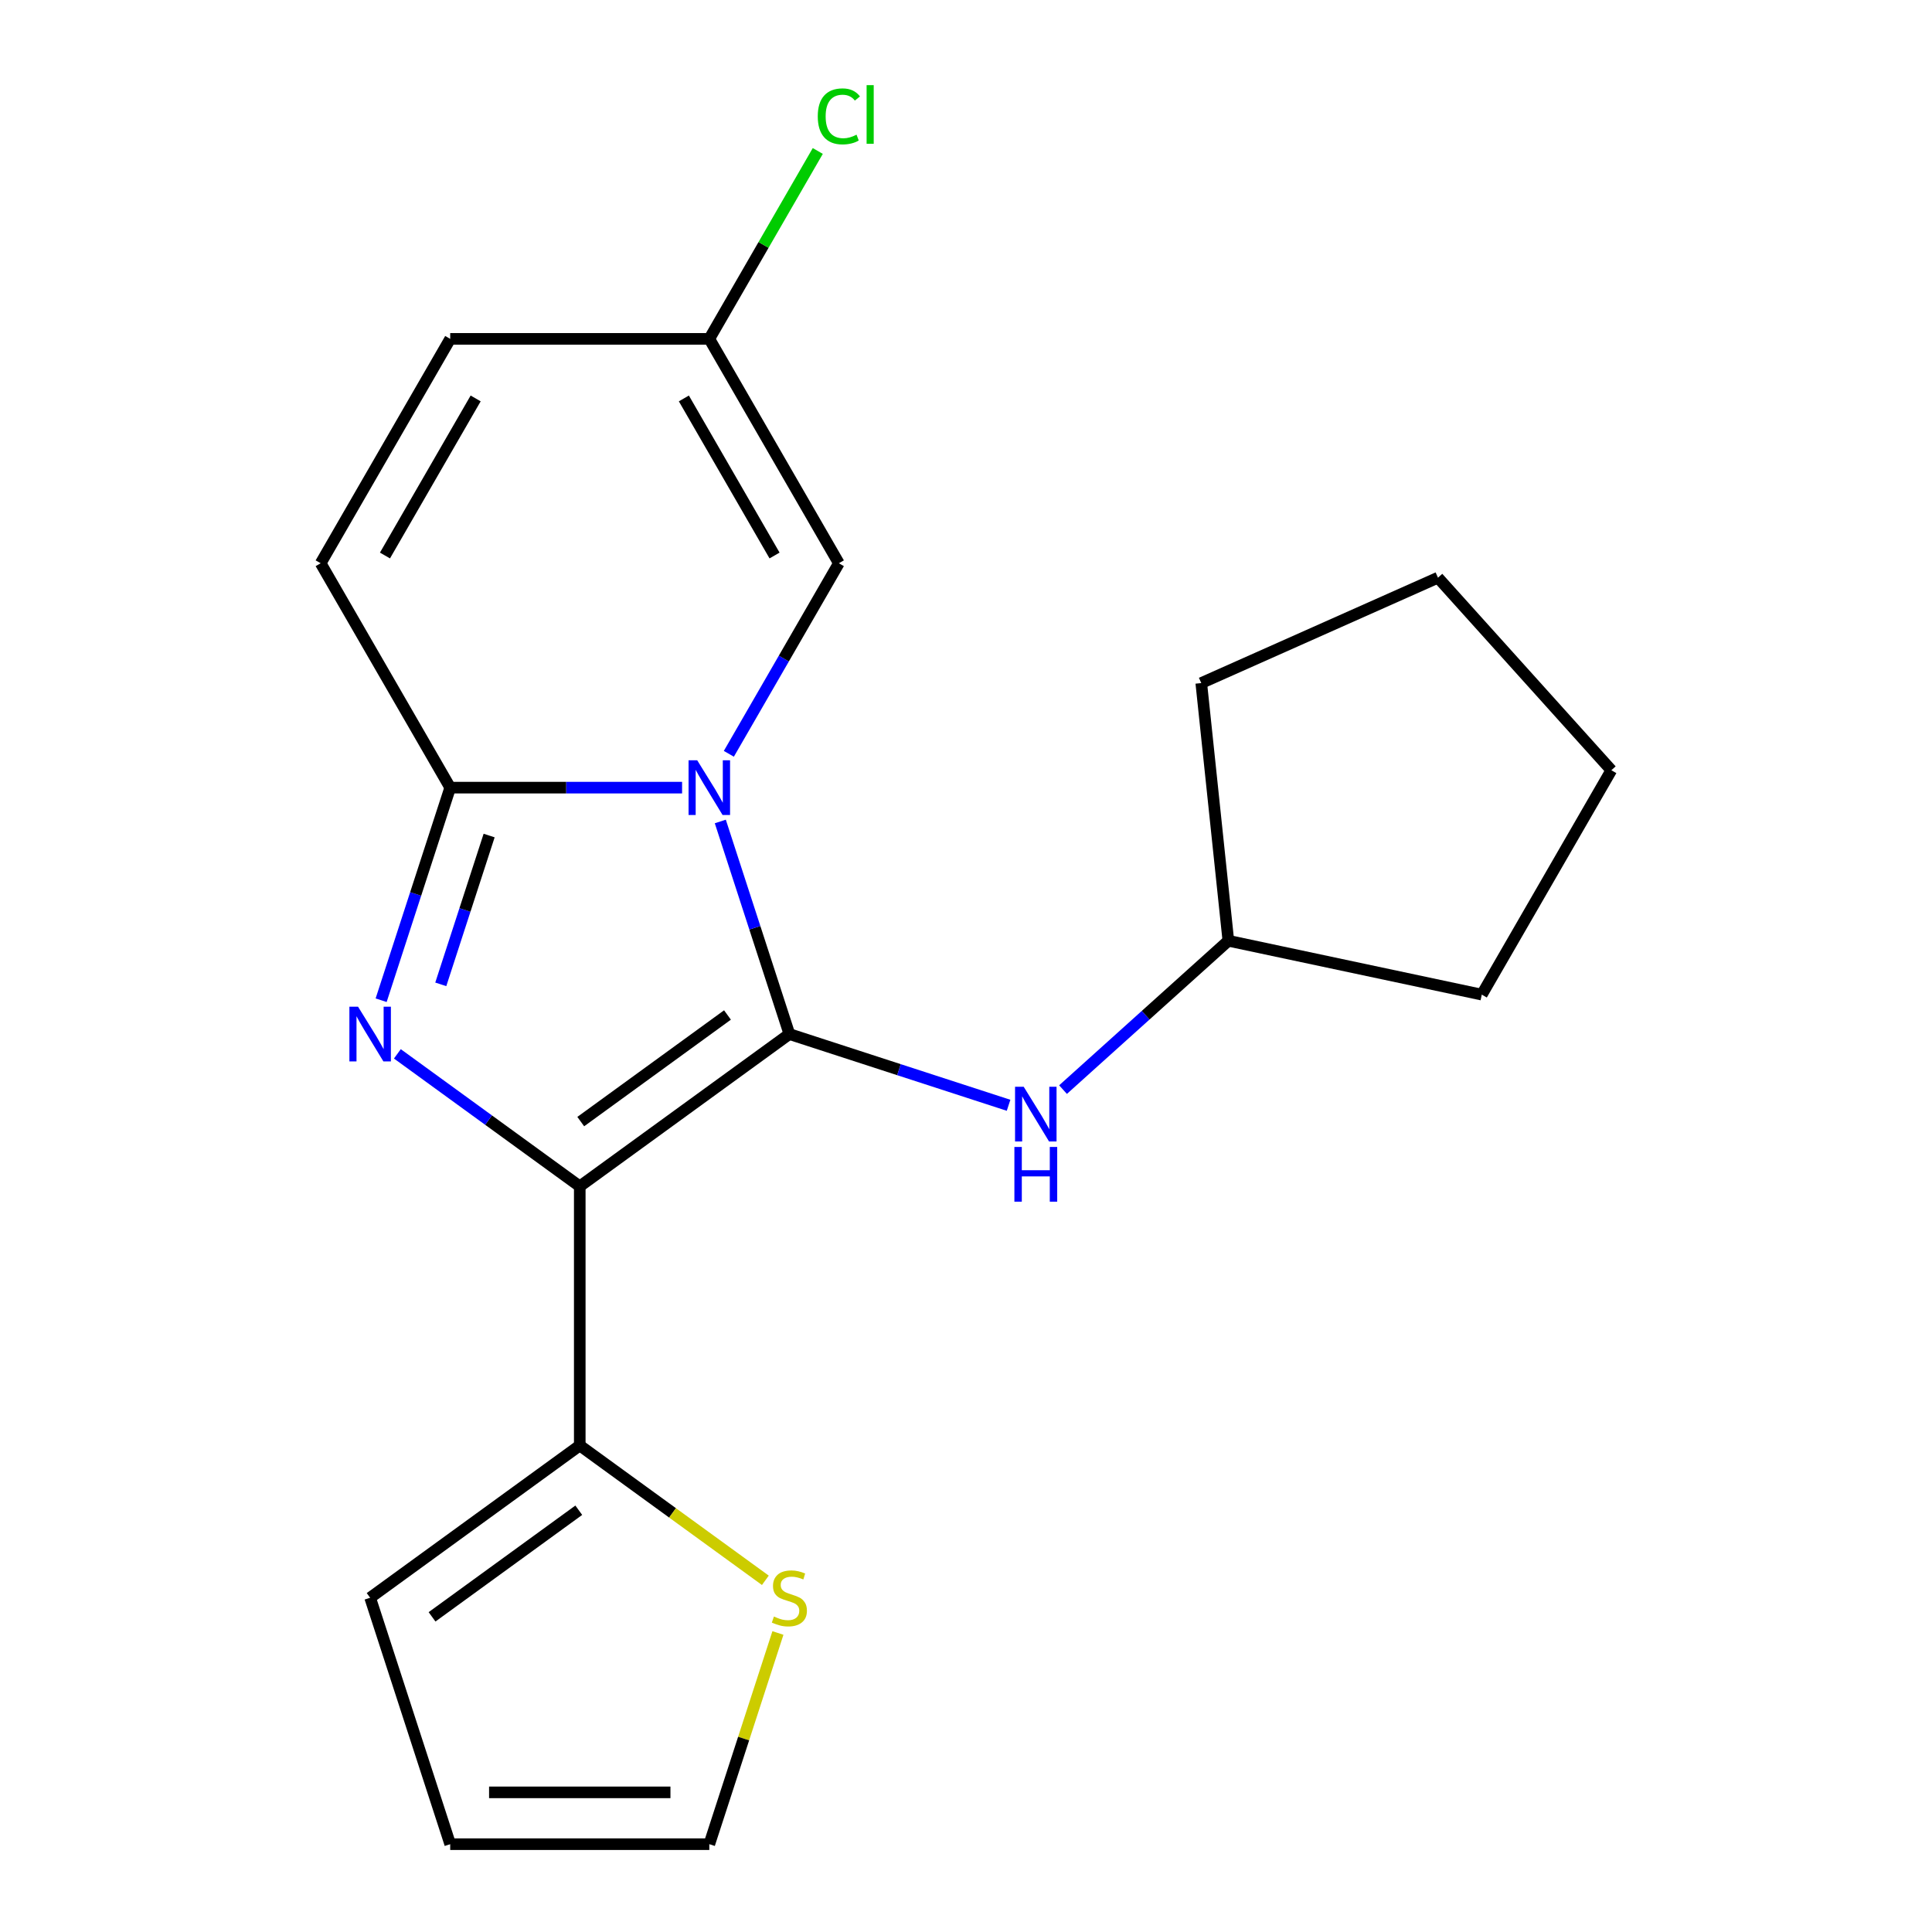 <?xml version='1.0' encoding='iso-8859-1'?>
<svg version='1.1' baseProfile='full'
              xmlns='http://www.w3.org/2000/svg'
                      xmlns:rdkit='http://www.rdkit.org/xml'
                      xmlns:xlink='http://www.w3.org/1999/xlink'
                  xml:space='preserve'
width='1000px' height='1000px' viewBox='0 0 1000 1000'>
<!-- END OF HEADER -->
<rect style='opacity:1.0;fill:#FFFFFF;stroke:none' width='1000' height='1000' x='0' y='0'> </rect>
<path class='bond-0' d='M 408.581,535.23 L 300.083,614.058' style='fill:none;fill-rule:evenodd;stroke:#000000;stroke-width:6px;stroke-linecap:butt;stroke-linejoin:miter;stroke-opacity:1' />
<path class='bond-0' d='M 376.541,525.354 L 300.592,580.534' style='fill:none;fill-rule:evenodd;stroke:#000000;stroke-width:6px;stroke-linecap:butt;stroke-linejoin:miter;stroke-opacity:1' />
<path class='bond-1' d='M 408.581,535.23 L 390.705,480.213' style='fill:none;fill-rule:evenodd;stroke:#000000;stroke-width:6px;stroke-linecap:butt;stroke-linejoin:miter;stroke-opacity:1' />
<path class='bond-1' d='M 390.705,480.213 L 372.829,425.195' style='fill:none;fill-rule:evenodd;stroke:#0000FF;stroke-width:6px;stroke-linecap:butt;stroke-linejoin:miter;stroke-opacity:1' />
<path class='bond-6' d='M 408.581,535.23 L 465.308,553.662' style='fill:none;fill-rule:evenodd;stroke:#000000;stroke-width:6px;stroke-linecap:butt;stroke-linejoin:miter;stroke-opacity:1' />
<path class='bond-6' d='M 465.308,553.662 L 522.036,572.093' style='fill:none;fill-rule:evenodd;stroke:#0000FF;stroke-width:6px;stroke-linecap:butt;stroke-linejoin:miter;stroke-opacity:1' />
<path class='bond-2' d='M 300.083,614.058 L 252.88,579.764' style='fill:none;fill-rule:evenodd;stroke:#000000;stroke-width:6px;stroke-linecap:butt;stroke-linejoin:miter;stroke-opacity:1' />
<path class='bond-2' d='M 252.88,579.764 L 205.677,545.469' style='fill:none;fill-rule:evenodd;stroke:#0000FF;stroke-width:6px;stroke-linecap:butt;stroke-linejoin:miter;stroke-opacity:1' />
<path class='bond-4' d='M 300.083,614.058 L 300.083,748.17' style='fill:none;fill-rule:evenodd;stroke:#000000;stroke-width:6px;stroke-linecap:butt;stroke-linejoin:miter;stroke-opacity:1' />
<path class='bond-3' d='M 353.046,407.682 L 293.036,407.682' style='fill:none;fill-rule:evenodd;stroke:#0000FF;stroke-width:6px;stroke-linecap:butt;stroke-linejoin:miter;stroke-opacity:1' />
<path class='bond-3' d='M 293.036,407.682 L 233.027,407.682' style='fill:none;fill-rule:evenodd;stroke:#000000;stroke-width:6px;stroke-linecap:butt;stroke-linejoin:miter;stroke-opacity:1' />
<path class='bond-5' d='M 377.249,390.17 L 405.722,340.854' style='fill:none;fill-rule:evenodd;stroke:#0000FF;stroke-width:6px;stroke-linecap:butt;stroke-linejoin:miter;stroke-opacity:1' />
<path class='bond-5' d='M 405.722,340.854 L 434.194,291.539' style='fill:none;fill-rule:evenodd;stroke:#000000;stroke-width:6px;stroke-linecap:butt;stroke-linejoin:miter;stroke-opacity:1' />
<path class='bond-20' d='M 197.275,517.717 L 215.151,462.7' style='fill:none;fill-rule:evenodd;stroke:#0000FF;stroke-width:6px;stroke-linecap:butt;stroke-linejoin:miter;stroke-opacity:1' />
<path class='bond-20' d='M 215.151,462.7 L 233.027,407.682' style='fill:none;fill-rule:evenodd;stroke:#000000;stroke-width:6px;stroke-linecap:butt;stroke-linejoin:miter;stroke-opacity:1' />
<path class='bond-20' d='M 228.147,509.5 L 240.66,470.988' style='fill:none;fill-rule:evenodd;stroke:#0000FF;stroke-width:6px;stroke-linecap:butt;stroke-linejoin:miter;stroke-opacity:1' />
<path class='bond-20' d='M 240.66,470.988 L 253.174,432.476' style='fill:none;fill-rule:evenodd;stroke:#000000;stroke-width:6px;stroke-linecap:butt;stroke-linejoin:miter;stroke-opacity:1' />
<path class='bond-7' d='M 233.027,407.682 L 165.972,291.539' style='fill:none;fill-rule:evenodd;stroke:#000000;stroke-width:6px;stroke-linecap:butt;stroke-linejoin:miter;stroke-opacity:1' />
<path class='bond-9' d='M 300.083,748.17 L 348.115,783.067' style='fill:none;fill-rule:evenodd;stroke:#000000;stroke-width:6px;stroke-linecap:butt;stroke-linejoin:miter;stroke-opacity:1' />
<path class='bond-9' d='M 348.115,783.067 L 396.148,817.965' style='fill:none;fill-rule:evenodd;stroke:#CCCC00;stroke-width:6px;stroke-linecap:butt;stroke-linejoin:miter;stroke-opacity:1' />
<path class='bond-11' d='M 300.083,748.17 L 191.585,826.998' style='fill:none;fill-rule:evenodd;stroke:#000000;stroke-width:6px;stroke-linecap:butt;stroke-linejoin:miter;stroke-opacity:1' />
<path class='bond-11' d='M 299.574,781.693 L 223.625,836.873' style='fill:none;fill-rule:evenodd;stroke:#000000;stroke-width:6px;stroke-linecap:butt;stroke-linejoin:miter;stroke-opacity:1' />
<path class='bond-8' d='M 434.194,291.539 L 367.138,175.395' style='fill:none;fill-rule:evenodd;stroke:#000000;stroke-width:6px;stroke-linecap:butt;stroke-linejoin:miter;stroke-opacity:1' />
<path class='bond-8' d='M 400.907,287.528 L 353.968,206.228' style='fill:none;fill-rule:evenodd;stroke:#000000;stroke-width:6px;stroke-linecap:butt;stroke-linejoin:miter;stroke-opacity:1' />
<path class='bond-15' d='M 550.221,563.983 L 593.007,525.459' style='fill:none;fill-rule:evenodd;stroke:#0000FF;stroke-width:6px;stroke-linecap:butt;stroke-linejoin:miter;stroke-opacity:1' />
<path class='bond-15' d='M 593.007,525.459 L 635.792,486.935' style='fill:none;fill-rule:evenodd;stroke:#000000;stroke-width:6px;stroke-linecap:butt;stroke-linejoin:miter;stroke-opacity:1' />
<path class='bond-22' d='M 165.972,291.539 L 233.027,175.395' style='fill:none;fill-rule:evenodd;stroke:#000000;stroke-width:6px;stroke-linecap:butt;stroke-linejoin:miter;stroke-opacity:1' />
<path class='bond-22' d='M 199.259,287.528 L 246.198,206.228' style='fill:none;fill-rule:evenodd;stroke:#000000;stroke-width:6px;stroke-linecap:butt;stroke-linejoin:miter;stroke-opacity:1' />
<path class='bond-10' d='M 367.138,175.395 L 233.027,175.395' style='fill:none;fill-rule:evenodd;stroke:#000000;stroke-width:6px;stroke-linecap:butt;stroke-linejoin:miter;stroke-opacity:1' />
<path class='bond-14' d='M 367.138,175.395 L 395.212,126.77' style='fill:none;fill-rule:evenodd;stroke:#000000;stroke-width:6px;stroke-linecap:butt;stroke-linejoin:miter;stroke-opacity:1' />
<path class='bond-14' d='M 395.212,126.77 L 423.286,78.144' style='fill:none;fill-rule:evenodd;stroke:#00CC00;stroke-width:6px;stroke-linecap:butt;stroke-linejoin:miter;stroke-opacity:1' />
<path class='bond-12' d='M 402.657,845.231 L 384.898,899.888' style='fill:none;fill-rule:evenodd;stroke:#CCCC00;stroke-width:6px;stroke-linecap:butt;stroke-linejoin:miter;stroke-opacity:1' />
<path class='bond-12' d='M 384.898,899.888 L 367.138,954.545' style='fill:none;fill-rule:evenodd;stroke:#000000;stroke-width:6px;stroke-linecap:butt;stroke-linejoin:miter;stroke-opacity:1' />
<path class='bond-13' d='M 191.585,826.998 L 233.027,954.545' style='fill:none;fill-rule:evenodd;stroke:#000000;stroke-width:6px;stroke-linecap:butt;stroke-linejoin:miter;stroke-opacity:1' />
<path class='bond-23' d='M 367.138,954.545 L 233.027,954.545' style='fill:none;fill-rule:evenodd;stroke:#000000;stroke-width:6px;stroke-linecap:butt;stroke-linejoin:miter;stroke-opacity:1' />
<path class='bond-23' d='M 347.022,927.723 L 253.144,927.723' style='fill:none;fill-rule:evenodd;stroke:#000000;stroke-width:6px;stroke-linecap:butt;stroke-linejoin:miter;stroke-opacity:1' />
<path class='bond-16' d='M 635.792,486.935 L 621.774,353.558' style='fill:none;fill-rule:evenodd;stroke:#000000;stroke-width:6px;stroke-linecap:butt;stroke-linejoin:miter;stroke-opacity:1' />
<path class='bond-17' d='M 635.792,486.935 L 766.973,514.818' style='fill:none;fill-rule:evenodd;stroke:#000000;stroke-width:6px;stroke-linecap:butt;stroke-linejoin:miter;stroke-opacity:1' />
<path class='bond-18' d='M 621.774,353.558 L 744.291,299.01' style='fill:none;fill-rule:evenodd;stroke:#000000;stroke-width:6px;stroke-linecap:butt;stroke-linejoin:miter;stroke-opacity:1' />
<path class='bond-19' d='M 766.973,514.818 L 834.028,398.674' style='fill:none;fill-rule:evenodd;stroke:#000000;stroke-width:6px;stroke-linecap:butt;stroke-linejoin:miter;stroke-opacity:1' />
<path class='bond-21' d='M 744.291,299.01 L 834.028,398.674' style='fill:none;fill-rule:evenodd;stroke:#000000;stroke-width:6px;stroke-linecap:butt;stroke-linejoin:miter;stroke-opacity:1' />
<path  class='atom-2' d='M 360.878 393.522
L 370.158 408.522
Q 371.078 410.002, 372.558 412.682
Q 374.038 415.362, 374.118 415.522
L 374.118 393.522
L 377.878 393.522
L 377.878 421.842
L 373.998 421.842
L 364.038 405.442
Q 362.878 403.522, 361.638 401.322
Q 360.438 399.122, 360.078 398.442
L 360.078 421.842
L 356.398 421.842
L 356.398 393.522
L 360.878 393.522
' fill='#0000FF'/>
<path  class='atom-3' d='M 185.325 521.07
L 194.605 536.07
Q 195.525 537.55, 197.005 540.23
Q 198.485 542.91, 198.565 543.07
L 198.565 521.07
L 202.325 521.07
L 202.325 549.39
L 198.445 549.39
L 188.485 532.99
Q 187.325 531.07, 186.085 528.87
Q 184.885 526.67, 184.525 525.99
L 184.525 549.39
L 180.845 549.39
L 180.845 521.07
L 185.325 521.07
' fill='#0000FF'/>
<path  class='atom-7' d='M 529.868 562.512
L 539.148 577.512
Q 540.068 578.992, 541.548 581.672
Q 543.028 584.352, 543.108 584.512
L 543.108 562.512
L 546.868 562.512
L 546.868 590.832
L 542.988 590.832
L 533.028 574.432
Q 531.868 572.512, 530.628 570.312
Q 529.428 568.112, 529.068 567.432
L 529.068 590.832
L 525.388 590.832
L 525.388 562.512
L 529.868 562.512
' fill='#0000FF'/>
<path  class='atom-7' d='M 525.048 593.664
L 528.888 593.664
L 528.888 605.704
L 543.368 605.704
L 543.368 593.664
L 547.208 593.664
L 547.208 621.984
L 543.368 621.984
L 543.368 608.904
L 528.888 608.904
L 528.888 621.984
L 525.048 621.984
L 525.048 593.664
' fill='#0000FF'/>
<path  class='atom-10' d='M 400.581 836.718
Q 400.901 836.838, 402.221 837.398
Q 403.541 837.958, 404.981 838.318
Q 406.461 838.638, 407.901 838.638
Q 410.581 838.638, 412.141 837.358
Q 413.701 836.038, 413.701 833.758
Q 413.701 832.198, 412.901 831.238
Q 412.141 830.278, 410.941 829.758
Q 409.741 829.238, 407.741 828.638
Q 405.221 827.878, 403.701 827.158
Q 402.221 826.438, 401.141 824.918
Q 400.101 823.398, 400.101 820.838
Q 400.101 817.278, 402.501 815.078
Q 404.941 812.878, 409.741 812.878
Q 413.021 812.878, 416.741 814.438
L 415.821 817.518
Q 412.421 816.118, 409.861 816.118
Q 407.101 816.118, 405.581 817.278
Q 404.061 818.398, 404.101 820.358
Q 404.101 821.878, 404.861 822.798
Q 405.661 823.718, 406.781 824.238
Q 407.941 824.758, 409.861 825.358
Q 412.421 826.158, 413.941 826.958
Q 415.461 827.758, 416.541 829.398
Q 417.661 830.998, 417.661 833.758
Q 417.661 837.678, 415.021 839.798
Q 412.421 841.878, 408.061 841.878
Q 405.541 841.878, 403.621 841.318
Q 401.741 840.798, 399.501 839.878
L 400.581 836.718
' fill='#CCCC00'/>
<path  class='atom-15' d='M 423.274 60.231
Q 423.274 53.191, 426.554 49.511
Q 429.874 45.791, 436.154 45.791
Q 441.994 45.791, 445.114 49.911
L 442.474 52.071
Q 440.194 49.071, 436.154 49.071
Q 431.874 49.071, 429.594 51.951
Q 427.354 54.791, 427.354 60.231
Q 427.354 65.831, 429.674 68.711
Q 432.034 71.591, 436.594 71.591
Q 439.714 71.591, 443.354 69.711
L 444.474 72.711
Q 442.994 73.671, 440.754 74.231
Q 438.514 74.791, 436.034 74.791
Q 429.874 74.791, 426.554 71.031
Q 423.274 67.271, 423.274 60.231
' fill='#00CC00'/>
<path  class='atom-15' d='M 448.554 44.071
L 452.234 44.071
L 452.234 74.431
L 448.554 74.431
L 448.554 44.071
' fill='#00CC00'/>
</svg>
